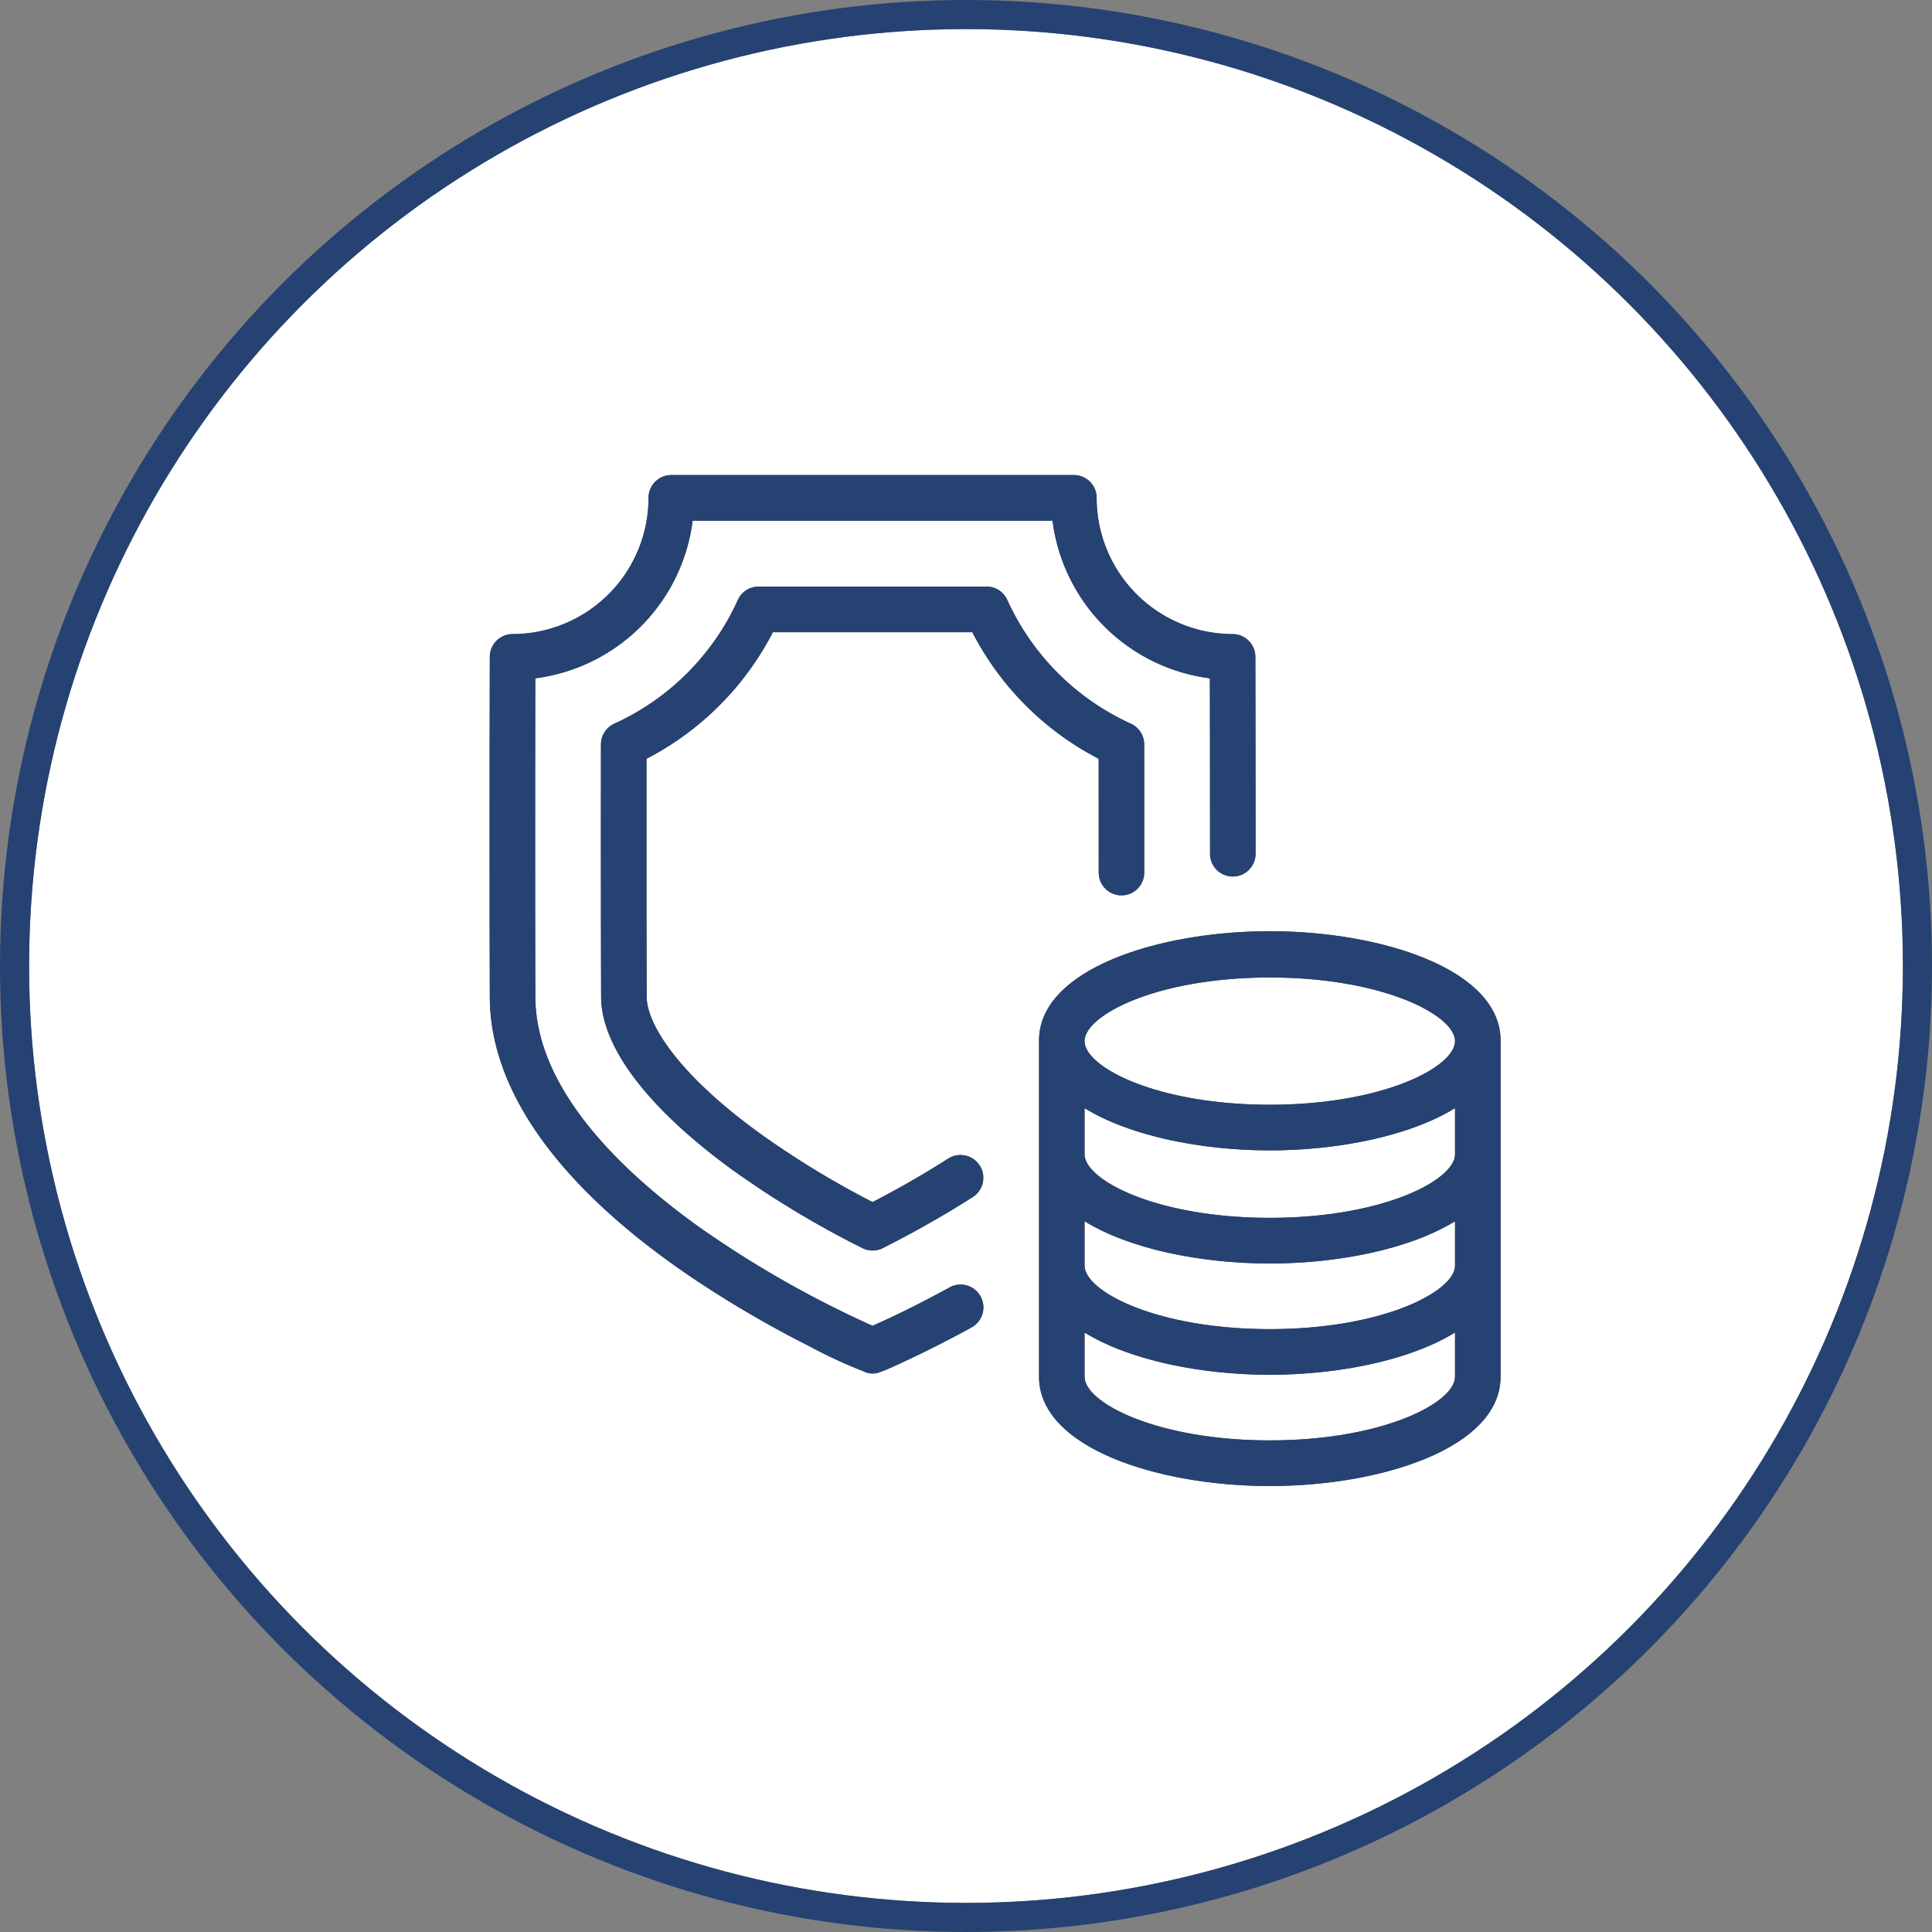 <svg height="265.64" viewBox="0 0 265.64 265.64" width="265.64" xmlns="http://www.w3.org/2000/svg" xmlns:xlink="http://www.w3.org/1999/xlink"><rect x="0" y="0" width="265.64" height="265.64" fill="#808080" stroke="none"/><clipPath id="a"><path d="m0 0h139v139h-139z"/></clipPath><g fill="#fff" stroke="#254272" stroke-linejoin="round" stroke-width="4"><circle cx="132.82" cy="132.82" r="128.82" stroke="none"/><circle cx="132.82" cy="132.82" fill="none" r="130.82"/></g><g transform="translate(-1497.68 -1693.68)"><g clip-path="url(#a)" fill="#4d4d4d" transform="translate(1565 1759)"><path d="m107.27 62.718c-15.381 0-31.729 5.265-31.729 15.023v46.237c0 9.758 16.348 15.024 31.729 15.024s31.73-5.267 31.73-15.025v-46.237c0-9.758-16.348-15.023-31.73-15.023m25.469 45.964c0 3.567-9.922 8.748-25.469 8.748s-25.47-5.181-25.47-8.748v-6.087c6.162 3.813 16 5.813 25.468 5.813s19.308-2 25.469-5.813zm0-15.3c0 3.567-9.922 8.748-25.469 8.748s-25.47-5.178-25.47-8.744v-6.342c6.162 3.814 16 5.813 25.468 5.813s19.308-2 25.469-5.813zm-25.469-24.3c15.547 0 25.469 5.182 25.469 8.748s-9.922 8.749-25.469 8.749-25.47-5.178-25.47-8.745 9.922-8.748 25.468-8.748m0 63.64c-15.546 0-25.468-5.182-25.468-8.748v-6.087c6.162 3.814 16 5.813 25.468 5.813s19.308-2 25.469-5.813v6.087c0 3.567-9.922 8.748-25.469 8.748"/><path d="m38.946 21.61h27.426a40.435 40.435 0 0 0 17.373 17.4c0 4.6.009 10 .006 15.644a3.133 3.133 0 0 0 3.129 3.136 3.133 3.133 0 0 0 3.131-3.135c0-6.477 0-12.623-.008-17.617a3.139 3.139 0 0 0 -1.836-2.854 34.168 34.168 0 0 1 -16.984-17.008 3.13 3.13 0 0 0 -2.85-1.84h-31.347a3.13 3.13 0 0 0 -2.85 1.84 34.17 34.17 0 0 1 -16.985 17.008 3.139 3.139 0 0 0 -1.837 2.854c-.011 9.128-.017 22.559.022 34.718.022 6.911 6.485 15.392 18.2 23.881a132.167 132.167 0 0 0 17.721 10.652 3.118 3.118 0 0 0 2.809 0c2.966-1.492 7.521-3.922 12.379-7.024a3.135 3.135 0 0 0 -3.366-5.291c-3.926 2.507-7.648 4.556-10.419 5.991a124.145 124.145 0 0 1 -15.46-9.412c-11.486-8.326-15.593-15.179-15.6-18.817-.035-11.3-.033-23.71-.023-32.727a40.441 40.441 0 0 0 17.373-17.4"/><path d="m63.251 111.689c-4.859 2.675-8.787 4.492-10.6 5.284a143.591 143.591 0 0 1 -23.728-13.5c-10.302-7.344-22.592-18.806-22.633-31.688-.053-16.977-.021-36.548-.006-43.837a25.032 25.032 0 0 0 21.634-21.674h49.482a25.031 25.031 0 0 0 21.634 21.674c.009 4.505.025 13.709.023 24.122a3.13 3.13 0 1 0 6.26 0c0-14.751-.029-27.074-.029-27.074a3.133 3.133 0 0 0 -3.131-3.129 18.734 18.734 0 0 1 -18.692-18.73 3.134 3.134 0 0 0 -3.131-3.137h-55.351a3.135 3.135 0 0 0 -3.131 3.137 18.734 18.734 0 0 1 -18.691 18.732 3.133 3.133 0 0 0 -3.131 3.131c0 .252-.067 25.556 0 46.807.04 12.9 9.589 26.185 27.612 38.416a150.953 150.953 0 0 0 16.388 9.592 65.5 65.5 0 0 0 7.471 3.45v.01a2.881 2.881 0 0 0 1.113.257c.062 0 .125 0 .19-.008a2.311 2.311 0 0 0 .9-.2c.794-.262 1.907-.783 3.745-1.641 1.978-.925 5.114-2.455 8.818-4.494a3.135 3.135 0 0 0 -3.016-5.5m-11.437 5.652c.038-.011.081-.021.127-.032h.009a3.133 3.133 0 0 1 .657-.082h.039a3.17 3.17 0 0 0 -.832.114m.892-.112c.1 0 .2.01.29.019-.1-.009-.193-.017-.29-.019m.416.033a2.791 2.791 0 0 1 .379.079 3.274 3.274 0 0 0 -.379-.079"/></g><path d="m1671.78 1898c-15.236-.111-31.238-5.368-31.238-15.022v-46.238c0-9.758 16.348-15.023 31.729-15.023s31.729 5.265 31.729 15.023v46.237c0 9.654-16 14.911-31.239 15.022zm-24.978-15.022c0 3.566 9.922 8.748 25.468 8.748s25.469-5.182 25.469-8.748v-6.088c-6.161 3.813-16 5.813-25.469 5.813s-19.306-2-25.468-5.813zm0-15.3c0 3.567 9.922 8.748 25.468 8.748s25.469-5.181 25.469-8.748v-6.088c-6.161 3.813-16 5.813-25.469 5.813s-19.306-2-25.468-5.813zm0-15.3c0 3.566 9.922 8.748 25.468 8.748s25.469-5.182 25.469-8.748v-6.342c-6.161 3.814-16 5.813-25.469 5.813s-19.306-2-25.468-5.813zm0-15.551c0 3.568 9.922 8.749 25.468 8.749s25.469-5.181 25.469-8.749-9.922-8.749-25.469-8.749-25.47 5.189-25.47 8.755zm-30.306 45.44v-.01a65.568 65.568 0 0 1 -7.471-3.451 150.841 150.841 0 0 1 -16.387-9.592c-18.023-12.231-27.572-25.515-27.613-38.417-.021-6.662-.029-13.721-.03-20.283v-2.787c0-13.1.029-23.575.03-23.737a3.134 3.134 0 0 1 3.131-3.129 18.733 18.733 0 0 0 18.691-18.731 3.135 3.135 0 0 1 3.131-3.137h55.351a3.134 3.134 0 0 1 3.131 3.137 18.733 18.733 0 0 0 18.692 18.731 3.134 3.134 0 0 1 3.131 3.129s.032 12.324.029 27.075a3.13 3.13 0 1 1 -6.26 0c0-10.414-.014-19.617-.023-24.123a25.031 25.031 0 0 1 -21.634-21.673h-49.481a25.031 25.031 0 0 1 -21.633 21.673c-.015 7.289-.047 26.86.005 43.837.041 12.883 12.33 24.345 22.633 31.692a143.56 143.56 0 0 0 23.728 13.5c1.813-.791 5.74-2.609 10.6-5.284a3.135 3.135 0 0 1 3.016 5.5c-3.7 2.039-6.839 3.569-8.817 4.495-1.838.859-2.951 1.379-3.745 1.641a2.31 2.31 0 0 1 -.9.2c-.065 0-.128.008-.189.008a2.892 2.892 0 0 1 -1.112-.257zm2-5.934a2.779 2.779 0 0 0 -.379-.078 3.16 3.16 0 0 1 .383.085zm-1.687 0 .044-.012zm.217-.051a3.21 3.21 0 0 1 .615-.062h-.039a3.155 3.155 0 0 0 -.572.069zm.965-.041-.117-.01zm-1.741-10.958a132.2 132.2 0 0 1 -17.721-10.652c-11.713-8.489-18.176-16.969-18.2-23.881-.039-12.159-.033-25.591-.022-34.718a3.139 3.139 0 0 1 1.837-2.854 34.17 34.17 0 0 0 16.986-17.008 3.13 3.13 0 0 1 2.85-1.84h31.346a3.13 3.13 0 0 1 2.85 1.84 34.168 34.168 0 0 0 16.985 17.008 3.138 3.138 0 0 1 1.836 2.854c.007 4.993.012 11.139.008 17.617a3.133 3.133 0 0 1 -3.13 3.135 3.133 3.133 0 0 1 -3.129-3.137c0-5.648 0-11.045-.005-15.644a40.433 40.433 0 0 1 -17.374-17.4h-27.427a40.443 40.443 0 0 1 -17.374 17.4c-.01 9.017-.012 21.425.023 32.728.012 3.638 4.118 10.49 15.607 18.817a124.061 124.061 0 0 0 15.455 9.411c2.771-1.435 6.493-3.484 10.418-5.991a3.136 3.136 0 0 1 3.367 5.291c-4.859 3.1-9.413 5.532-12.38 7.024a3.12 3.12 0 0 1 -2.809 0z" fill="#254272"/></g></svg>
